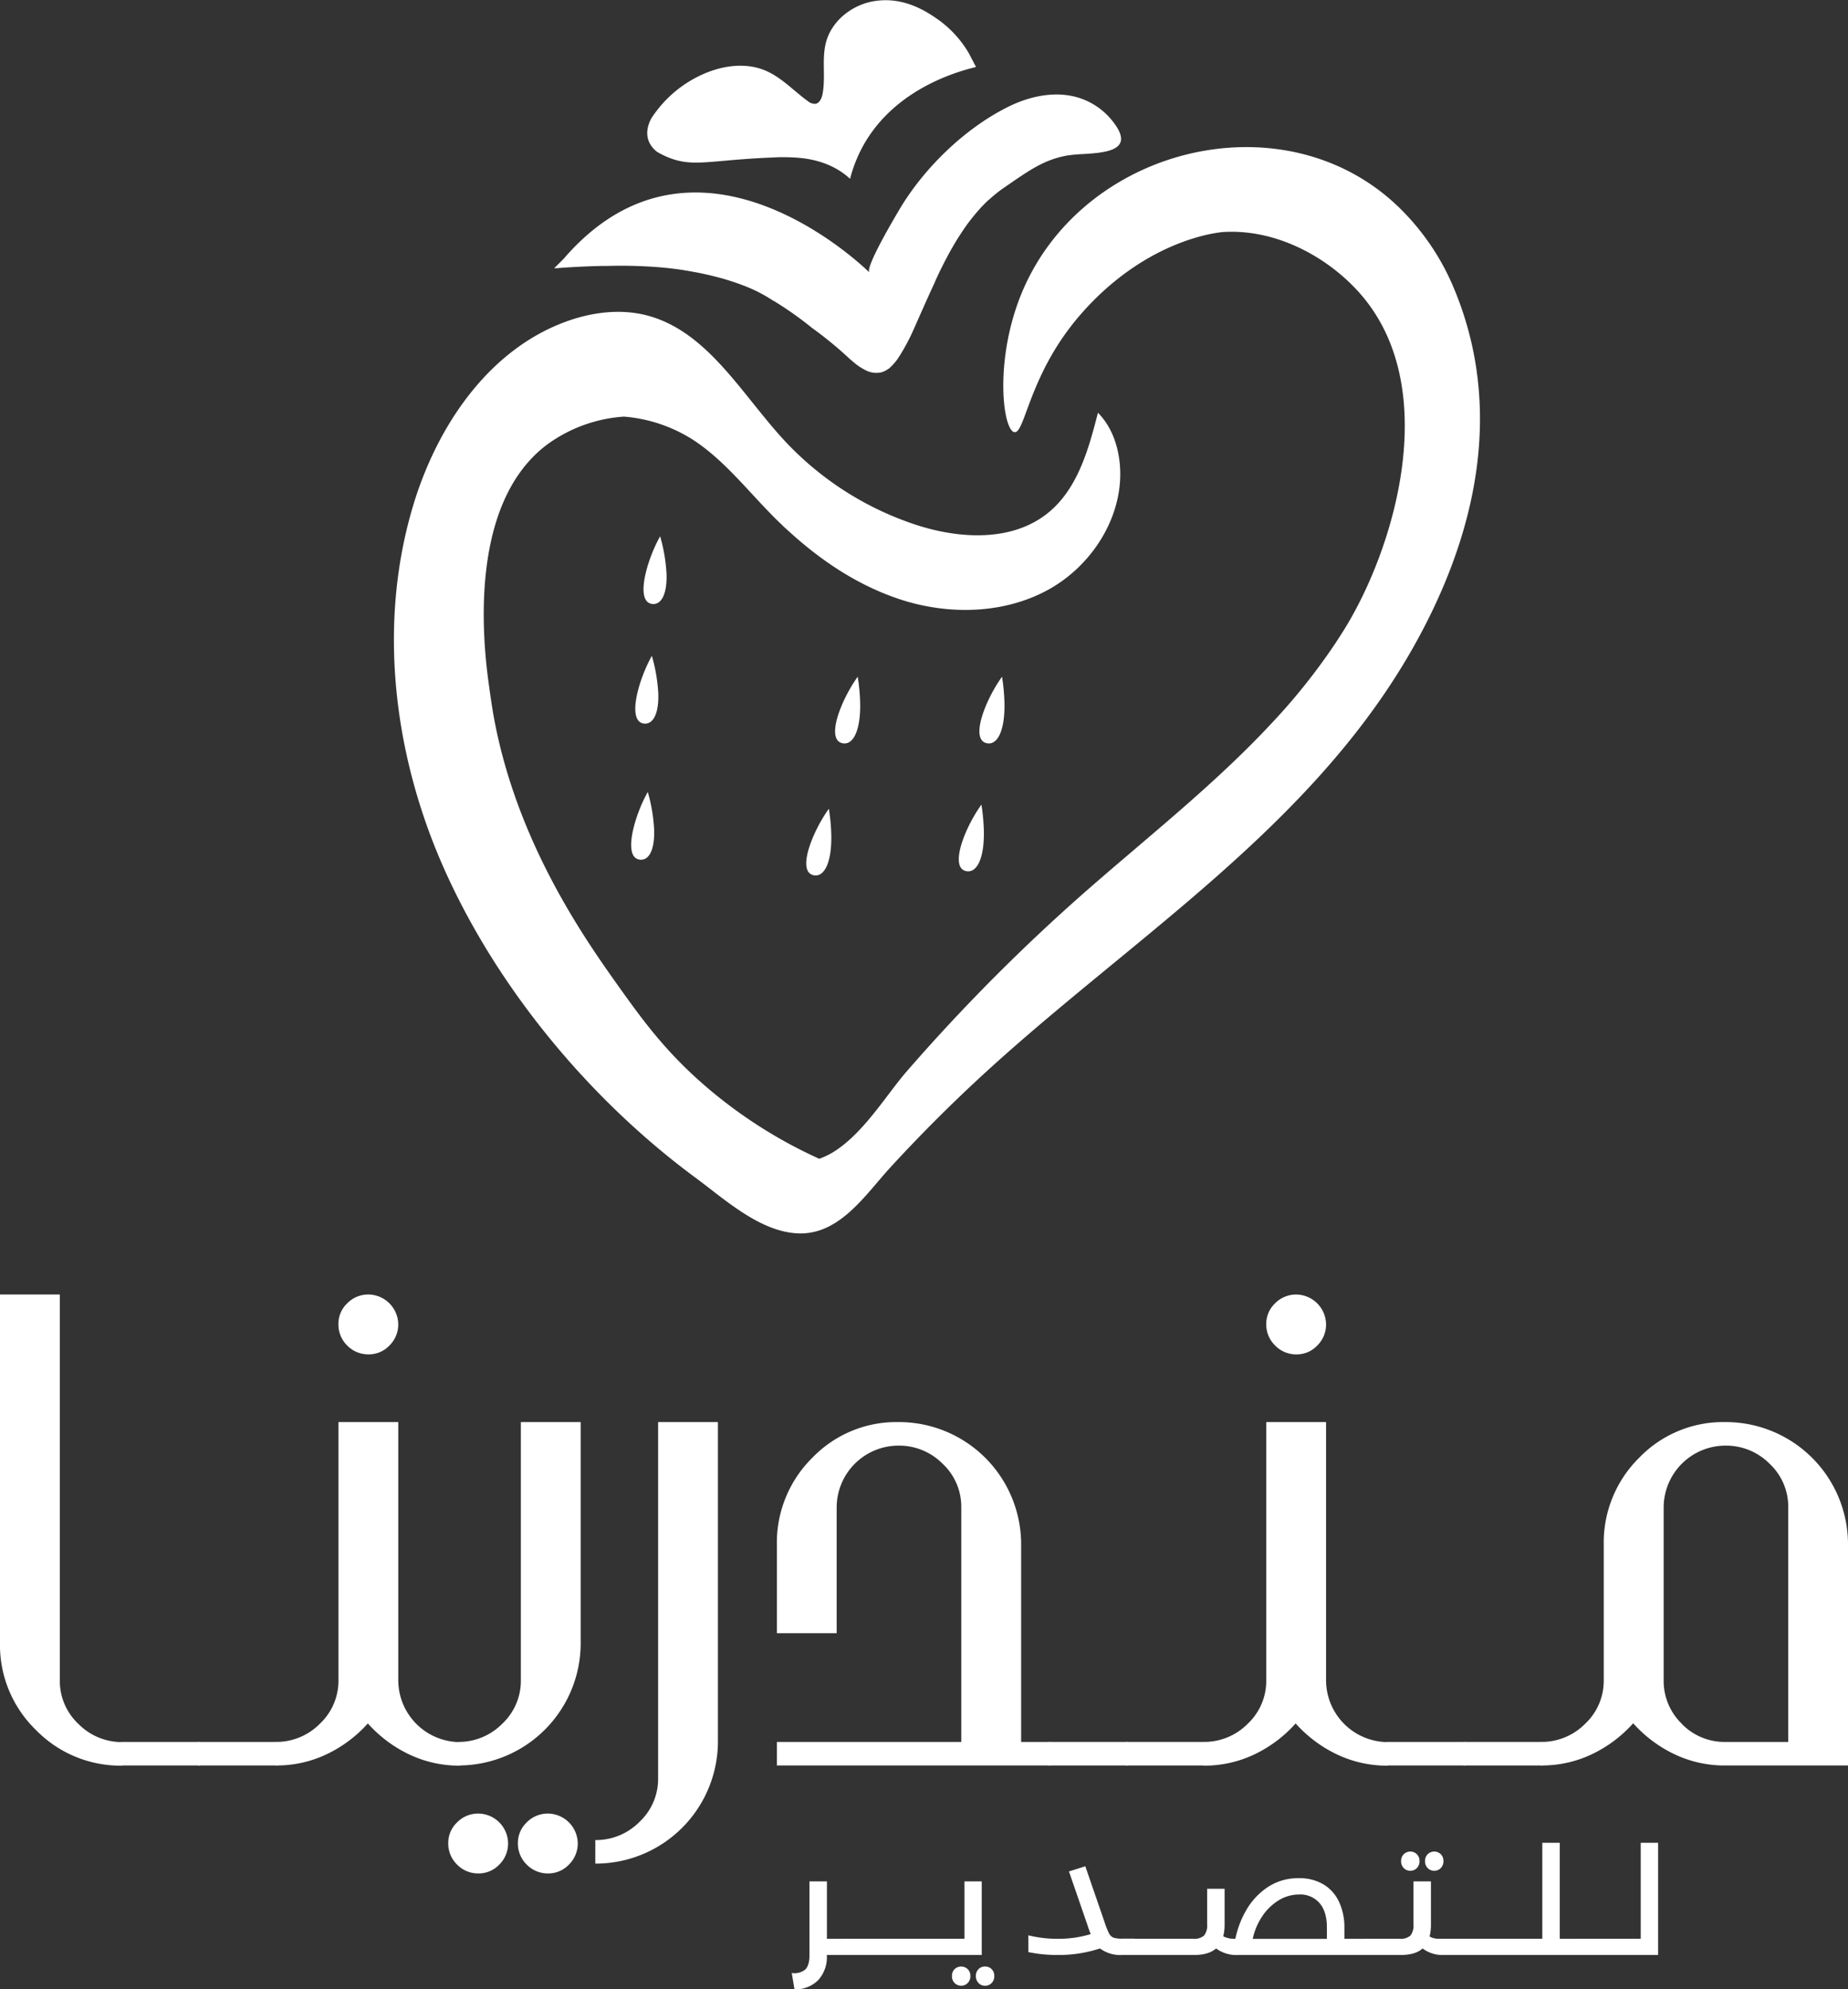 <svg xmlns="http://www.w3.org/2000/svg" viewBox="0 0 529.15 569.47"><rect x="0" y="0" width="529.15" height="569.47" fill="#333333" stroke="none"/><defs><style>.cls-1{fill:#fff;}</style></defs><g id="Layer_2" data-name="Layer 2"><g id="Layer_1-2" data-name="Layer 1"><path class="cls-1" d="M25.56,370.56V481a16.82,16.82,0,0,0,5.34,12.5,17.49,17.49,0,0,0,12.64,5.19v6.74a33.82,33.82,0,0,1-24.86-10.25A33.82,33.82,0,0,1,8.43,470.27V370.56Z" transform="translate(-8.43)"/><path class="cls-1" d="M43,505.38v-6.74H65.73v6.74Z" transform="translate(-8.43)"/><path class="cls-1" d="M65.16,505.38v-6.74H87.91v6.74Z" transform="translate(-8.43)"/><path class="cls-1" d="M87.35,498.64A17.52,17.52,0,0,0,100,493.45a16.86,16.86,0,0,0,5.34-12.5V407.08h17.13V481a17.74,17.74,0,0,0,17.69,17.69v6.74a33.24,33.24,0,0,1-14.6-3.23,37.41,37.41,0,0,1-11.8-8.85A37.48,37.48,0,0,1,102,502.15a33.31,33.31,0,0,1-14.61,3.23Zm20.5-113.47a8.43,8.43,0,0,1-2.52-6.18,8.1,8.1,0,0,1,2.52-5.9,8.4,8.4,0,0,1,6.18-2.53,8.65,8.65,0,0,1,8.43,8.43,8.4,8.4,0,0,1-2.53,6.18,8.1,8.1,0,0,1-5.9,2.53A8.44,8.44,0,0,1,107.85,385.17Z" transform="translate(-8.43)"/><path class="cls-1" d="M139.31,533.75a8.39,8.39,0,0,1-2.53-6.18,8.09,8.09,0,0,1,2.53-5.9,8.4,8.4,0,0,1,6.18-2.52,8.61,8.61,0,0,1,8.42,8.42,8.42,8.42,0,0,1-2.52,6.18,8.07,8.07,0,0,1-5.9,2.53A8.37,8.37,0,0,1,139.31,533.75Zm35.39-63.48a35,35,0,0,1-35.11,35.11v-6.74a17.52,17.52,0,0,0,12.64-5.19,16.86,16.86,0,0,0,5.34-12.5V407.08H174.7Zm-15.45,63.48a8.43,8.43,0,0,1-2.53-6.18,8.13,8.13,0,0,1,2.53-5.9,8.42,8.42,0,0,1,6.18-2.52,8.63,8.63,0,0,1,8.43,8.42,8.43,8.43,0,0,1-2.53,6.18,8.07,8.07,0,0,1-5.9,2.53A8.39,8.39,0,0,1,159.25,533.75Z" transform="translate(-8.43)"/><path class="cls-1" d="M214,498.36a35,35,0,0,1-35.11,35.11v-6.74a17.49,17.49,0,0,0,12.64-5.2,16.81,16.81,0,0,0,5.34-12.5V407.08H214Z" transform="translate(-8.43)"/><path class="cls-1" d="M309.24,498.64v6.74H230.88v-6.74h52.8V431.51a16.84,16.84,0,0,0-5.34-12.5,17.52,17.52,0,0,0-12.64-5.19A17.72,17.72,0,0,0,248,431.51v36H230.88V442.19A34.1,34.1,0,0,1,241,417.33a33.38,33.38,0,0,1,24.71-10.25,35,35,0,0,1,35.11,35.11v56.45Z" transform="translate(-8.43)"/><path class="cls-1" d="M308.67,505.38v-6.74h22.76v6.74Z" transform="translate(-8.43)"/><path class="cls-1" d="M330.86,505.38v-6.74h22.75v6.74Z" transform="translate(-8.43)"/><path class="cls-1" d="M353.05,498.64a17.52,17.52,0,0,0,12.64-5.19A16.82,16.82,0,0,0,371,481V407.08h17.13V481a17.74,17.74,0,0,0,17.7,17.69v6.74a33.25,33.25,0,0,1-14.61-3.23,37.52,37.52,0,0,1-11.8-8.85,37.48,37.48,0,0,1-11.79,8.85,33.31,33.31,0,0,1-14.61,3.23Zm20.5-113.47A8.43,8.43,0,0,1,371,379a8.1,8.1,0,0,1,2.52-5.9,8.4,8.4,0,0,1,6.18-2.53,8.65,8.65,0,0,1,8.43,8.43,8.4,8.4,0,0,1-2.53,6.18,8.1,8.1,0,0,1-5.9,2.53A8.44,8.44,0,0,1,373.55,385.17Z" transform="translate(-8.43)"/><path class="cls-1" d="M405.29,505.38v-6.74H428v6.74Z" transform="translate(-8.43)"/><path class="cls-1" d="M427.48,505.38v-6.74h22.75v6.74Z" transform="translate(-8.43)"/><path class="cls-1" d="M449.67,498.64a17.54,17.54,0,0,0,12.64-5.19,16.85,16.85,0,0,0,5.33-12.5V442.19a34.1,34.1,0,0,1,10.11-24.86,33.4,33.4,0,0,1,24.72-10.25,35,35,0,0,1,35.11,35.11v63.19H502.47a33.24,33.24,0,0,1-14.6-3.23,37.41,37.41,0,0,1-11.8-8.85,37.41,37.41,0,0,1-11.8,8.85,33.24,33.24,0,0,1-14.6,3.23Zm40.3-5.19a17,17,0,0,0,12.5,5.19h18V431.51a16.84,16.84,0,0,0-5.34-12.5,17.52,17.52,0,0,0-12.64-5.19,17.72,17.72,0,0,0-17.69,17.69V481A17,17,0,0,0,490,493.45Z" transform="translate(-8.43)"/><path class="cls-1" d="M250.83,557.29q0,2.34-.87,2.34h-4.77v.08a9.78,9.78,0,0,1-2.47,7.11,9.26,9.26,0,0,1-6.8,2.65l-.78-4.69a4.87,4.87,0,0,0,3.88-1c.79-.8,1.19-2.15,1.19-4.06V538.56h5V555H250C250.54,555,250.83,555.75,250.83,557.29Z" transform="translate(-8.43)"/><path class="cls-1" d="M258.33,557.29q0,2.34-.87,2.34H250c-.58,0-.86-.78-.86-2.34s.28-2.3.86-2.3h7.5C258,555,258.33,555.75,258.33,557.29Z" transform="translate(-8.43)"/><path class="cls-1" d="M265.83,557.29q0,2.34-.87,2.34h-7.5q-.87,0-.87-2.34c0-1.54.29-2.3.87-2.3H265C265.54,555,265.83,555.75,265.83,557.29Z" transform="translate(-8.43)"/><path class="cls-1" d="M273.33,557.29q0,2.34-.87,2.34H265q-.87,0-.87-2.34c0-1.54.29-2.3.87-2.3h7.5C273,555,273.33,555.75,273.33,557.29Z" transform="translate(-8.43)"/><path class="cls-1" d="M280.83,557.29q0,2.34-.87,2.34h-7.5q-.87,0-.87-2.34c0-1.54.29-2.3.87-2.3H280C280.54,555,280.83,555.75,280.83,557.29Z" transform="translate(-8.43)"/><path class="cls-1" d="M289.54,538.56v21.07H280q-.87,0-.87-2.34c0-1.54.29-2.3.87-2.3h4.59V538.56Zm-7.78,29.08a2.73,2.73,0,0,1-.75-2,2.67,2.67,0,0,1,.75-1.95,2.72,2.72,0,0,1,3.77,0,2.67,2.67,0,0,1,.75,1.95,2.73,2.73,0,0,1-.75,2,2.64,2.64,0,0,1-3.77,0Zm6.85,0a2.73,2.73,0,0,1-.75-2,2.67,2.67,0,0,1,.75-1.95,2.49,2.49,0,0,1,1.88-.76,2.53,2.53,0,0,1,1.89.76,2.67,2.67,0,0,1,.75,1.95,2.73,2.73,0,0,1-.75,2,2.48,2.48,0,0,1-1.89.79A2.45,2.45,0,0,1,288.61,567.64Z" transform="translate(-8.43)"/><path class="cls-1" d="M334.06,557.29q0,2.34-.87,2.34h-3.38a9.88,9.88,0,0,1-6.42-1.87,37.89,37.89,0,0,1-12.27,1.87,40.52,40.52,0,0,1-8.23-.83V554a34.91,34.91,0,0,0,8.28,1,32.14,32.14,0,0,0,9.58-1.35,22.06,22.06,0,0,1-.78-2.12l-5.46-15.82,4.68-1.48,5.46,15.83a23.85,23.85,0,0,0,1.34,3.4,2.55,2.55,0,0,0,1.28,1.21,8,8,0,0,0,2.54.28h3.38v0C333.77,555,334.06,555.75,334.06,557.29Z" transform="translate(-8.43)"/><path class="cls-1" d="M341.55,557.29c0,1.56-.28,2.34-.86,2.34h-7.5q-.87,0-.87-2.34c0-1.54.29-2.3.87-2.3h7.5C341.27,555,341.55,555.75,341.55,557.29Z" transform="translate(-8.43)"/><path class="cls-1" d="M349.05,557.29c0,1.56-.29,2.34-.86,2.34h-7.5q-.87,0-.87-2.34c0-1.54.29-2.3.87-2.3h7.5C348.76,555,349.05,555.75,349.05,557.29Z" transform="translate(-8.43)"/><path class="cls-1" d="M400.64,557.29q0,2.34-.87,2.34H362.92a9.75,9.75,0,0,1-6.28-1.87c-1.42,1.25-3.51,1.87-6.29,1.87h-2.16q-.87,0-.87-2.34c0-1.54.29-2.3.87-2.3H350a4.33,4.33,0,0,0,3.21-.93,4.73,4.73,0,0,0,.87-3.23V540.68h5v10.19a13.74,13.74,0,0,1-.39,3.42,7.16,7.16,0,0,0,3.47.7h0a27,27,0,0,1,3.08-8.13,19.67,19.67,0,0,1,6.09-6.59,15.55,15.55,0,0,1,9-2.62,13.24,13.24,0,0,1,7.24,1.88,11.48,11.48,0,0,1,4.37,5.1,17.18,17.18,0,0,1,1.44,7.11V555h6.41C400.35,555,400.64,555.75,400.64,557.29ZM374.54,544a15,15,0,0,0-4.72,4.61,18.37,18.37,0,0,0-2.69,6.4h21.24v-3.25q0-4.56-2.12-7a7.28,7.28,0,0,0-5.81-2.45A11.14,11.14,0,0,0,374.54,544Z" transform="translate(-8.43)"/><path class="cls-1" d="M408.14,557.29q0,2.34-.87,2.34h-7.5q-.87,0-.87-2.34c0-1.54.29-2.3.87-2.3h7.5C407.85,555,408.14,555.75,408.14,557.29Z" transform="translate(-8.43)"/><path class="cls-1" d="M425.08,557.29c0,1.56-.29,2.34-.86,2.34h-2.39a9.53,9.53,0,0,1-6.07-1.87c-1.35,1.25-3.45,1.87-6.28,1.87h-2.21q-.87,0-.87-2.34c0-1.54.29-2.3.87-2.3h1.82a4.33,4.33,0,0,0,3.21-.93,4.74,4.74,0,0,0,.86-3.23V538.56h5v12.31a14,14,0,0,1-.39,3.47,5.41,5.41,0,0,0,2.73.65h3.73C424.79,555,425.08,555.75,425.08,557.29Zm-14.71-22.55a2.73,2.73,0,0,1-.75-2,2.67,2.67,0,0,1,.75-1.95,2.69,2.69,0,0,1,3.77,0,2.67,2.67,0,0,1,.75,1.95,2.73,2.73,0,0,1-.75,2,2.64,2.64,0,0,1-3.77,0Zm6.85,0a2.73,2.73,0,0,1-.75-2,2.67,2.67,0,0,1,.75-1.95,2.69,2.69,0,0,1,3.77,0,2.67,2.67,0,0,1,.75,1.95,2.73,2.73,0,0,1-.75,2,2.64,2.64,0,0,1-3.77,0Z" transform="translate(-8.43)"/><path class="cls-1" d="M432.58,557.29c0,1.56-.29,2.34-.86,2.34h-7.5q-.87,0-.87-2.34c0-1.54.29-2.3.87-2.3h7.5C432.29,555,432.58,555.75,432.58,557.29Z" transform="translate(-8.43)"/><path class="cls-1" d="M440.08,557.29q0,2.34-.87,2.34h-7.49q-.87,0-.87-2.34c0-1.54.29-2.3.87-2.3h7.49C439.79,555,440.08,555.75,440.08,557.29Z" transform="translate(-8.43)"/><path class="cls-1" d="M447.58,557.29q0,2.34-.87,2.34h-7.5c-.57,0-.86-.78-.86-2.34s.29-2.3.86-2.3h7.5C447.29,555,447.58,555.75,447.58,557.29Z" transform="translate(-8.43)"/><path class="cls-1" d="M460.76,557.29q0,2.34-.87,2.34H446.71c-.57,0-.86-.78-.86-2.34s.29-2.3.86-2.3h3.34V527.51h5V555h4.85C460.47,555,460.76,555.75,460.76,557.29Z" transform="translate(-8.43)"/><path class="cls-1" d="M468.26,557.29q0,2.34-.87,2.34h-7.5q-.87,0-.87-2.34c0-1.54.29-2.3.87-2.3h7.5C468,555,468.26,555.75,468.26,557.29Z" transform="translate(-8.43)"/><path class="cls-1" d="M475.76,557.29q0,2.34-.87,2.34h-7.5q-.87,0-.87-2.34c0-1.54.29-2.3.87-2.3h7.5C475.47,555,475.76,555.75,475.76,557.29Z" transform="translate(-8.43)"/><path class="cls-1" d="M483.21,527.51v32.12h-8.32q-.87,0-.87-2.34c0-1.54.29-2.3.87-2.3h3.34V527.51Z" transform="translate(-8.43)"/><path class="cls-1" d="M412.9,185.64c-29.43,51.88-81.66,83.66-124.37,123.26q-13,12.06-25,25.11c-7.1,7.7-14.52,19.42-26.38,19.06-11-.33-21.12-9.7-29.52-15.9-30.28-22.33-56.81-54.22-72.1-88.62-14.48-32.57-19.06-70.22-8.65-104.32,6.83-22.38,21.39-43.92,43.33-52.06,7.32-2.72,15.42-3.83,23-2,17.62,4.35,27.4,22.47,39.7,35.8a89.65,89.65,0,0,0,37.61,24.2c12.65,4.17,27.81,5,38.11-3.44,8.38-6.86,11.5-18.09,14.18-28.58,3.74,3.76,5.67,9,6.22,14.31,1.54,14.78-7.69,29.49-20.77,36.53-11,5.9-24.06,6.87-36.28,4.18a61.69,61.69,0,0,1-7-2c-11.5-4-21.74-10.9-30.75-19.16a1.71,1.71,0,0,1-.25-.22c-.57-.52-1.13-1-1.68-1.57q-2-1.89-3.86-3.84c-6.85-7.08-13.12-14.91-21.35-20.34a43.08,43.08,0,0,0-20-6.78h0a42,42,0,0,0-22,8c-22.27,16.7-18.53,55.26-16.75,68.22.5,3.62,1,7.24,1.68,10.83,6.69,35,25.48,61.92,35.17,75.54,7,9.81,13.31,18.57,24.26,28.22a135.41,135.41,0,0,0,33.56,21.64,22.37,22.37,0,0,0,5.92-3.21c7.69-5.62,13.82-15.71,19.07-21.74a539.24,539.24,0,0,1,53-53.07c17.43-15.18,35.63-29.59,51.43-46.53a176.32,176.32,0,0,0,18.36-23s1.5-2.27,2.79-4.36c14.15-23.08,27.47-67.72,5.24-94.65-8.64-10.47-23.82-19.66-40-18.74,0,0-20.88,1.17-40.22,22.75a74.16,74.16,0,0,0-10.39,14.93h0c-.31.58-.6,1.15-.88,1.72-5.22,10.46-6.36,18.32-8.48,17.89-3.62-.73-6.33-25,5-45.85,20.45-37.76,75.16-48.73,106-17.65a69.62,69.62,0,0,1,14.4,21.18C439.56,116.73,431.12,153.53,412.9,185.64Z" transform="translate(-8.43)"/><path class="cls-1" d="M287.9,19.18l-.58.14h0l-.62.16c-6.74,1.76-22.76,7.17-31.12,22.25a40,40,0,0,0-3.74,9.46c-.36-.34-.67-.6-.9-.79-5.16-4.25-11.27-5-13.66-5.21l-1.06-.09H236a50.82,50.82,0,0,0-6.53,0h0c-2.64.1-4.76.23-6.08.32-12.4.82-16.95,2.1-22.94-.1A23.81,23.81,0,0,1,197,43.71l-.15-.11a0,0,0,0,1,0,0l-.08,0-.09-.07-.29-.21-.12-.1c-1.31-1.08-4.08-4.15-1.35-9.32.11-.18.22-.35.34-.52a34.11,34.11,0,0,1,15.19-12.45c5.39-2.24,11.64-3,17-.79,4.67,1.92,8.17,5.82,12.26,8.78a3.21,3.21,0,0,0,2.13.81c1.25-.14,1.88-1.59,2.12-2.84.93-4.89-.29-10,1-14.85,1.68-6.16,7.49-10.69,13.77-11.71,8.12-1.33,14.44,2.59,17.92,5a31.2,31.2,0,0,1,9.14,9.81Z" transform="translate(-8.43)"/><path class="cls-1" d="M318.62,44.1a45.69,45.69,0,0,0-4.57.41c-6.82,1.22-11.11,4.39-18.1,9.2-.39.26-.77.54-1.15.82s-.75.57-1.12.87-.6.49-.9.74c-.12.1-.24.2-.35.31-.29.24-.57.5-.85.76l-.05,0c-.33.29-.64.59-.95.9s-.74.74-1.1,1.12l-.89,1-.06.07c-.29.33-.58.65-.86,1s-.6.72-.89,1.09-.59.73-.87,1.11-.6.79-.88,1.2c-.14.19-.29.39-.42.6s-.45.64-.67,1-.28.41-.41.63c-.61.9-1.18,1.82-1.73,2.76-.14.21-.27.43-.39.65s-.42.72-.62,1.08c-.12.21-.24.42-.35.63-.28.5-.56,1-.82,1.51s-.63,1.17-.92,1.77c-.89,1.72-1.71,3.45-2.49,5.17a.21.21,0,0,0,0,.06c-2.15,4.61-4.18,9.28-6.25,13.92a58.15,58.15,0,0,1-4.44,8.17c-.18.26-.37.52-.58.77a.11.11,0,0,1,0,0,16,16,0,0,1-1.88,2l-.22.18-.07,0a5.78,5.78,0,0,1-2.06,1,6.59,6.59,0,0,1-4.1-.46,17,17,0,0,1-3.83-2.52l-1-.84a109.08,109.08,0,0,0-10.41-8.6l-.43-.31a98.78,98.78,0,0,0-11-7.76l-.07,0-.62-.4A41.55,41.55,0,0,0,222,82a70.33,70.33,0,0,0-9.5-3c-1.82-.46-3.63-.85-5.47-1.17l-.95-.17c-.48-.1-1-.18-1.43-.24L204,77.3q-3.16-.48-6.36-.76a138.46,138.46,0,0,0-15.38-.41h-1.43c-5,.11-9.37.36-13,.64l-.15,0-.56,0,.48-.47,2.2-2.19C208.08,29.65,256.37,77,257.37,78c-1.3-1.44,7.6-16.35,8.68-18.17,7-11.77,18.67-23.09,31-29.22,6.54-3.27,13.72-4.57,20.05-2.69A19.89,19.89,0,0,1,327.25,35C333.45,43.05,325.13,43.7,318.62,44.1Z" transform="translate(-8.43)"/><path class="cls-1" d="M246.46,239.3v0c.11,8-2.19,12-5.21,11.21-1.54-.41-2.08-1.91-1.94-4,.28-4.2,3.36-10.71,6.45-15A53.91,53.91,0,0,1,246.46,239.3Z" transform="translate(-8.43)"/><path class="cls-1" d="M290.15,238.12v0c.1,8-2.19,12-5.23,11.21-1.54-.41-2.07-1.91-1.93-4,.28-4.2,3.35-10.71,6.46-15A57.09,57.09,0,0,1,290.15,238.12Z" transform="translate(-8.43)"/><path class="cls-1" d="M296.05,201.52v0c.1,8-2.19,12-5.22,11.2-1.54-.41-2.08-1.91-1.94-4,.28-4.19,3.35-10.7,6.46-15A57,57,0,0,1,296.05,201.52Z" transform="translate(-8.43)"/><path class="cls-1" d="M254.73,201.52v0c.1,8-2.2,12-5.22,11.2-1.54-.41-2.08-1.91-1.94-4,.28-4.2,3.36-10.71,6.45-15A55.53,55.53,0,0,1,254.73,201.52Z" transform="translate(-8.43)"/><path class="cls-1" d="M191.54,246.07c-1.85-.27-2.49-2.18-2.37-4.82.2-4.22,2.36-10.31,4.74-14.55a46.92,46.92,0,0,1,1.83,11C195.88,243.46,194.17,246.45,191.54,246.07Z" transform="translate(-8.43)"/><path class="cls-1" d="M192.72,207.11c-1.84-.27-2.49-2.18-2.37-4.82.19-4.21,2.35-10.31,4.73-14.55a47.32,47.32,0,0,1,1.85,11C197.06,204.5,195.34,207.5,192.72,207.11Z" transform="translate(-8.43)"/><path class="cls-1" d="M195.08,172.87c-1.84-.26-2.49-2.18-2.37-4.82.2-4.22,2.36-10.3,4.74-14.54a47.61,47.61,0,0,1,1.84,11C199.42,170.26,197.71,173.26,195.08,172.87Z" transform="translate(-8.43)"/></g></g></svg>